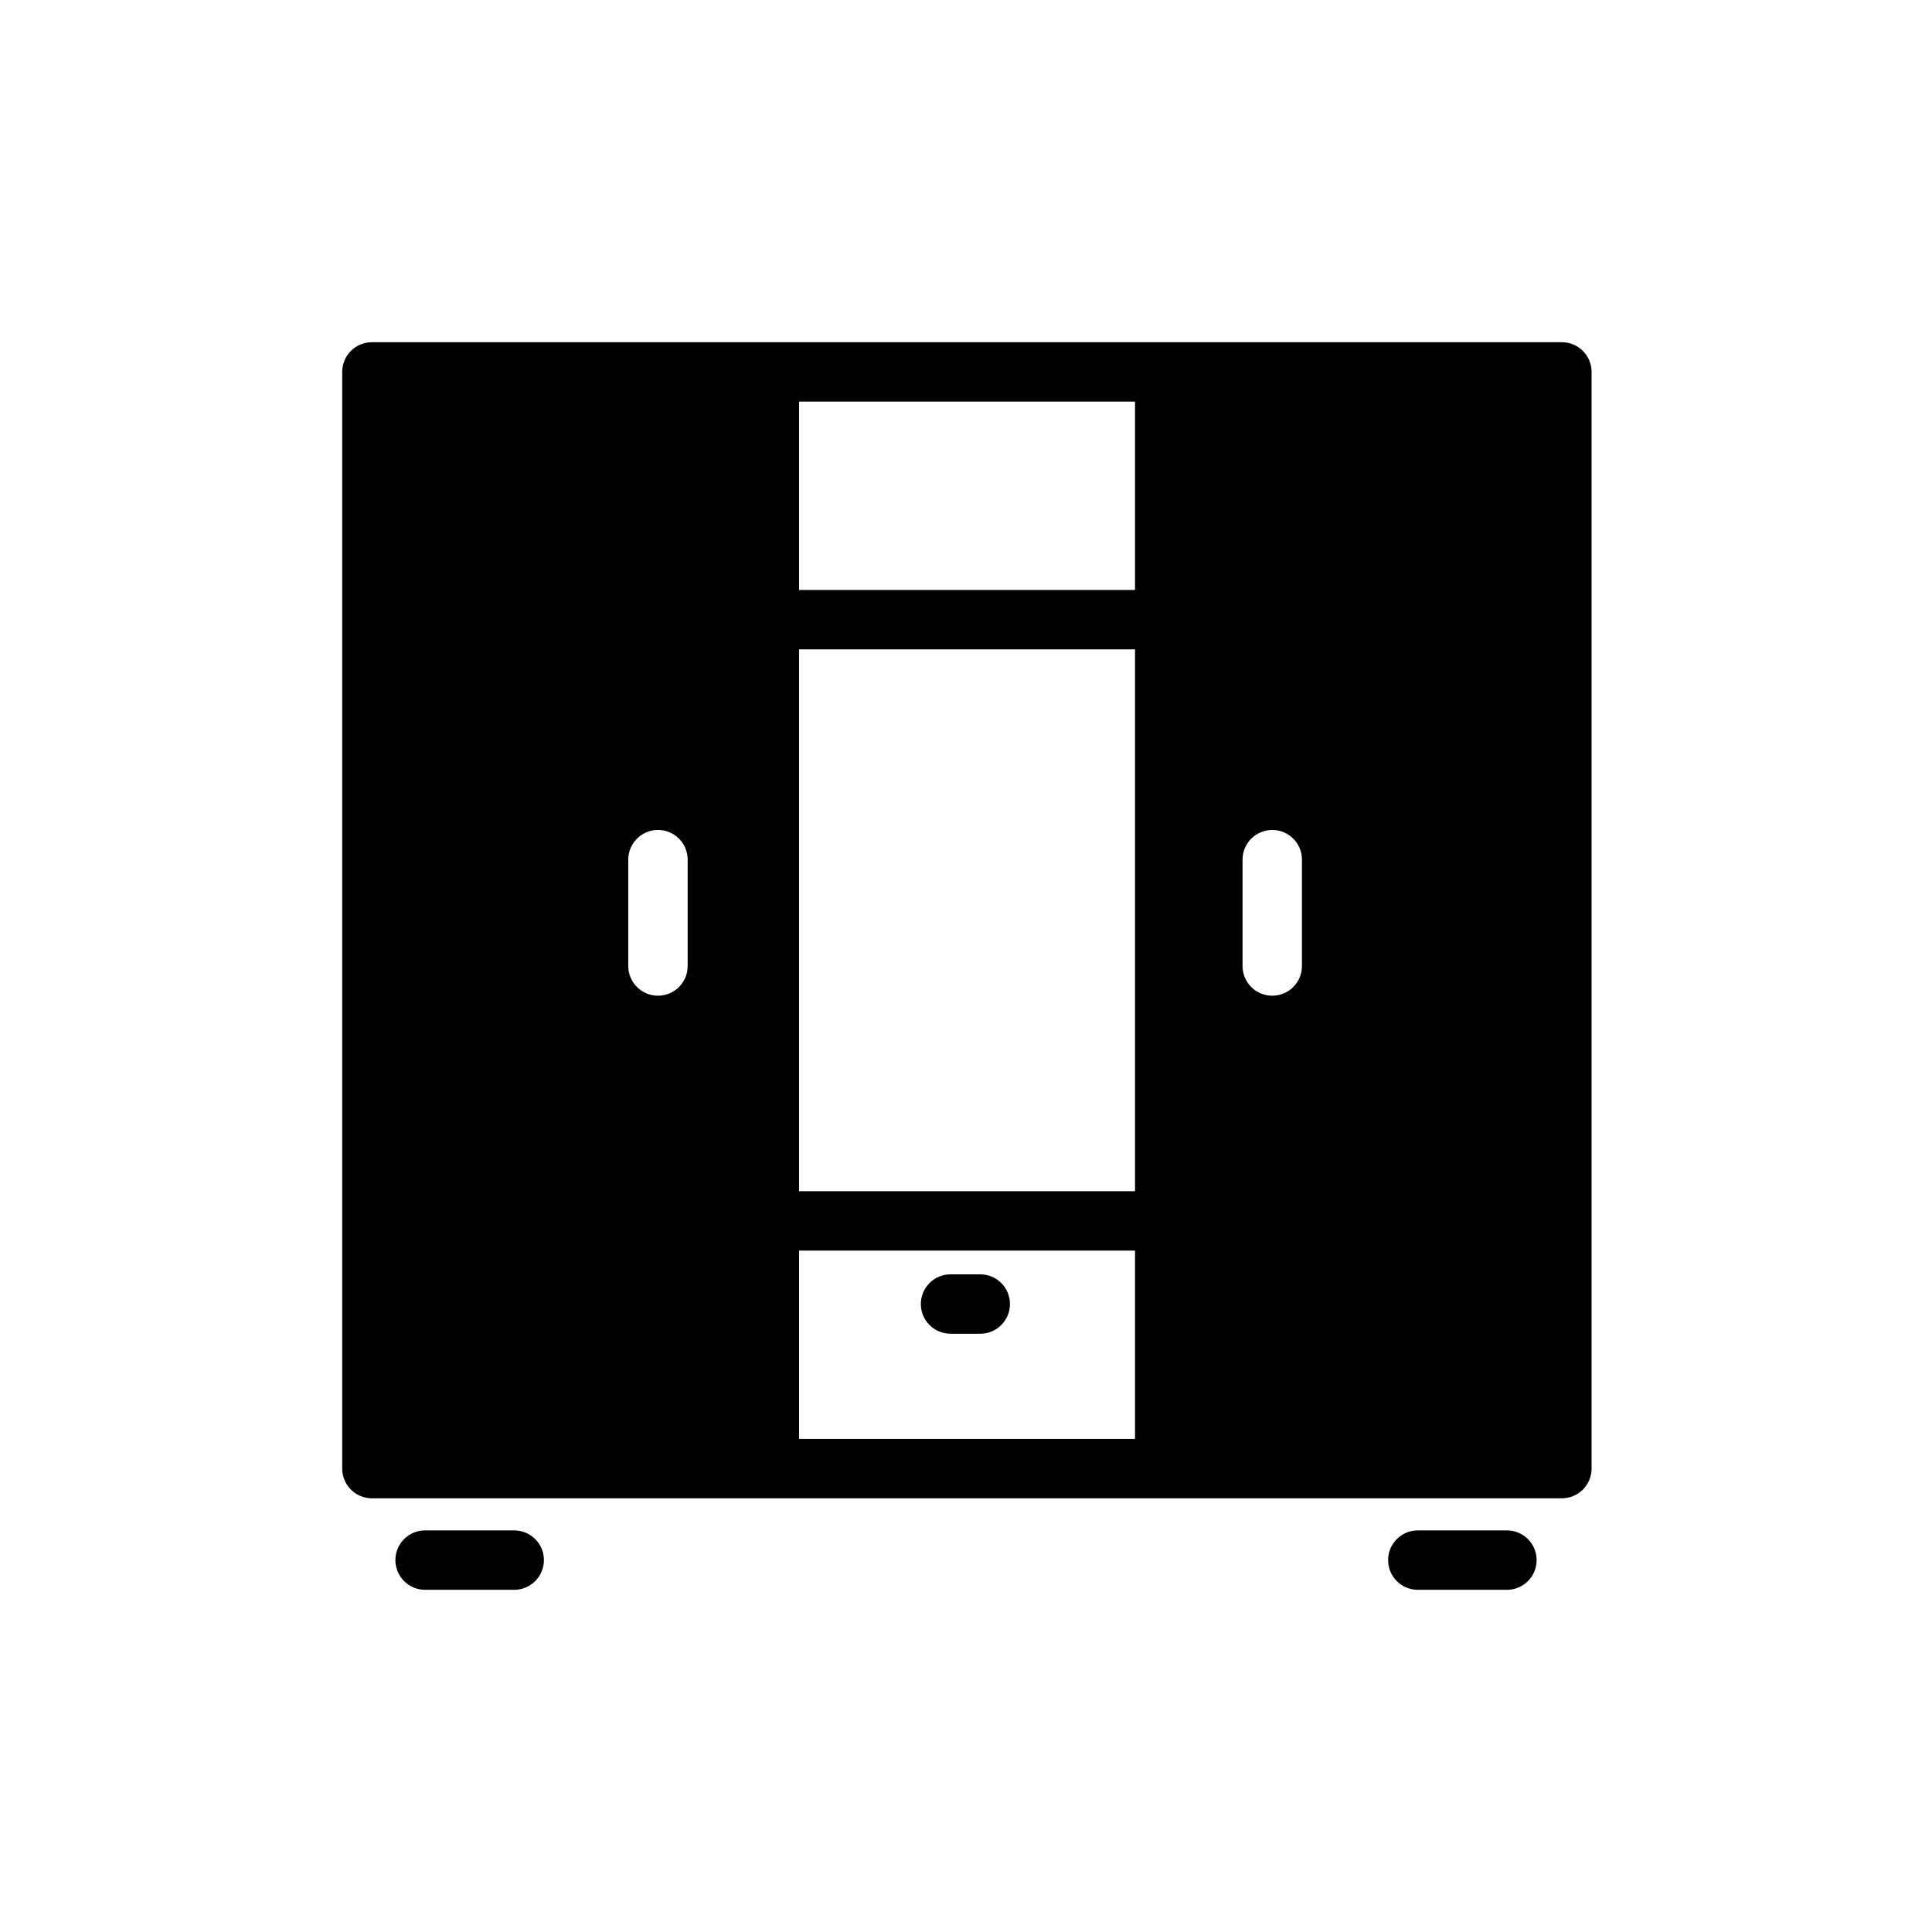 <?xml version="1.0" encoding="UTF-8"?>
<!-- Uploaded to: SVG Repo, www.svgrepo.com, Generator: SVG Repo Mixer Tools -->
<svg fill="#000000" width="800px" height="800px" version="1.1" viewBox="144 144 512 512" xmlns="http://www.w3.org/2000/svg">
 <g>
  <path d="m543.35 549.57h-23.617c-4.348 0-7.871 3.523-7.871 7.871s3.523 7.875 7.871 7.875h23.617c4.348 0 7.871-3.527 7.871-7.875s-3.523-7.871-7.871-7.871z"/>
  <path d="m280.27 549.57h-23.617c-4.348 0-7.871 3.523-7.871 7.871s3.523 7.875 7.871 7.875h23.617c4.348 0 7.871-3.527 7.871-7.875s-3.523-7.871-7.871-7.871z"/>
  <path d="m557.91 234.69h-315.35c-4.348 0-7.871 3.523-7.871 7.871v290.63c0 2.09 0.828 4.094 2.305 5.566 1.477 1.477 3.477 2.309 5.566 2.309h315.35c2.09 0 4.09-0.832 5.566-2.309 1.477-1.473 2.309-3.477 2.309-5.566v-290.63c0-2.09-0.832-4.09-2.309-5.566-1.477-1.477-3.477-2.305-5.566-2.305zm-202.15 81.395h89.031v143.59h-89.031zm89.031-15.742h-89.031v-49.91h89.031zm-118.55 99.66c0 4.348-3.523 7.871-7.871 7.871-4.348 0-7.875-3.523-7.875-7.871v-28.184c0-4.348 3.527-7.871 7.875-7.871 4.348 0 7.871 3.523 7.871 7.871zm29.52 75.414h89.031v49.91l-89.031-0.004zm133.27-75.414c0 4.348-3.523 7.871-7.871 7.871s-7.875-3.523-7.875-7.871v-28.184c0-4.348 3.527-7.871 7.875-7.871s7.871 3.523 7.871 7.871z"/>
  <path d="m403.78 481.71h-7.871c-4.348 0-7.875 3.523-7.875 7.871 0 4.348 3.527 7.871 7.875 7.871h7.871c4.348 0 7.871-3.523 7.871-7.871 0-4.348-3.523-7.871-7.871-7.871z"/>
 </g>
</svg>